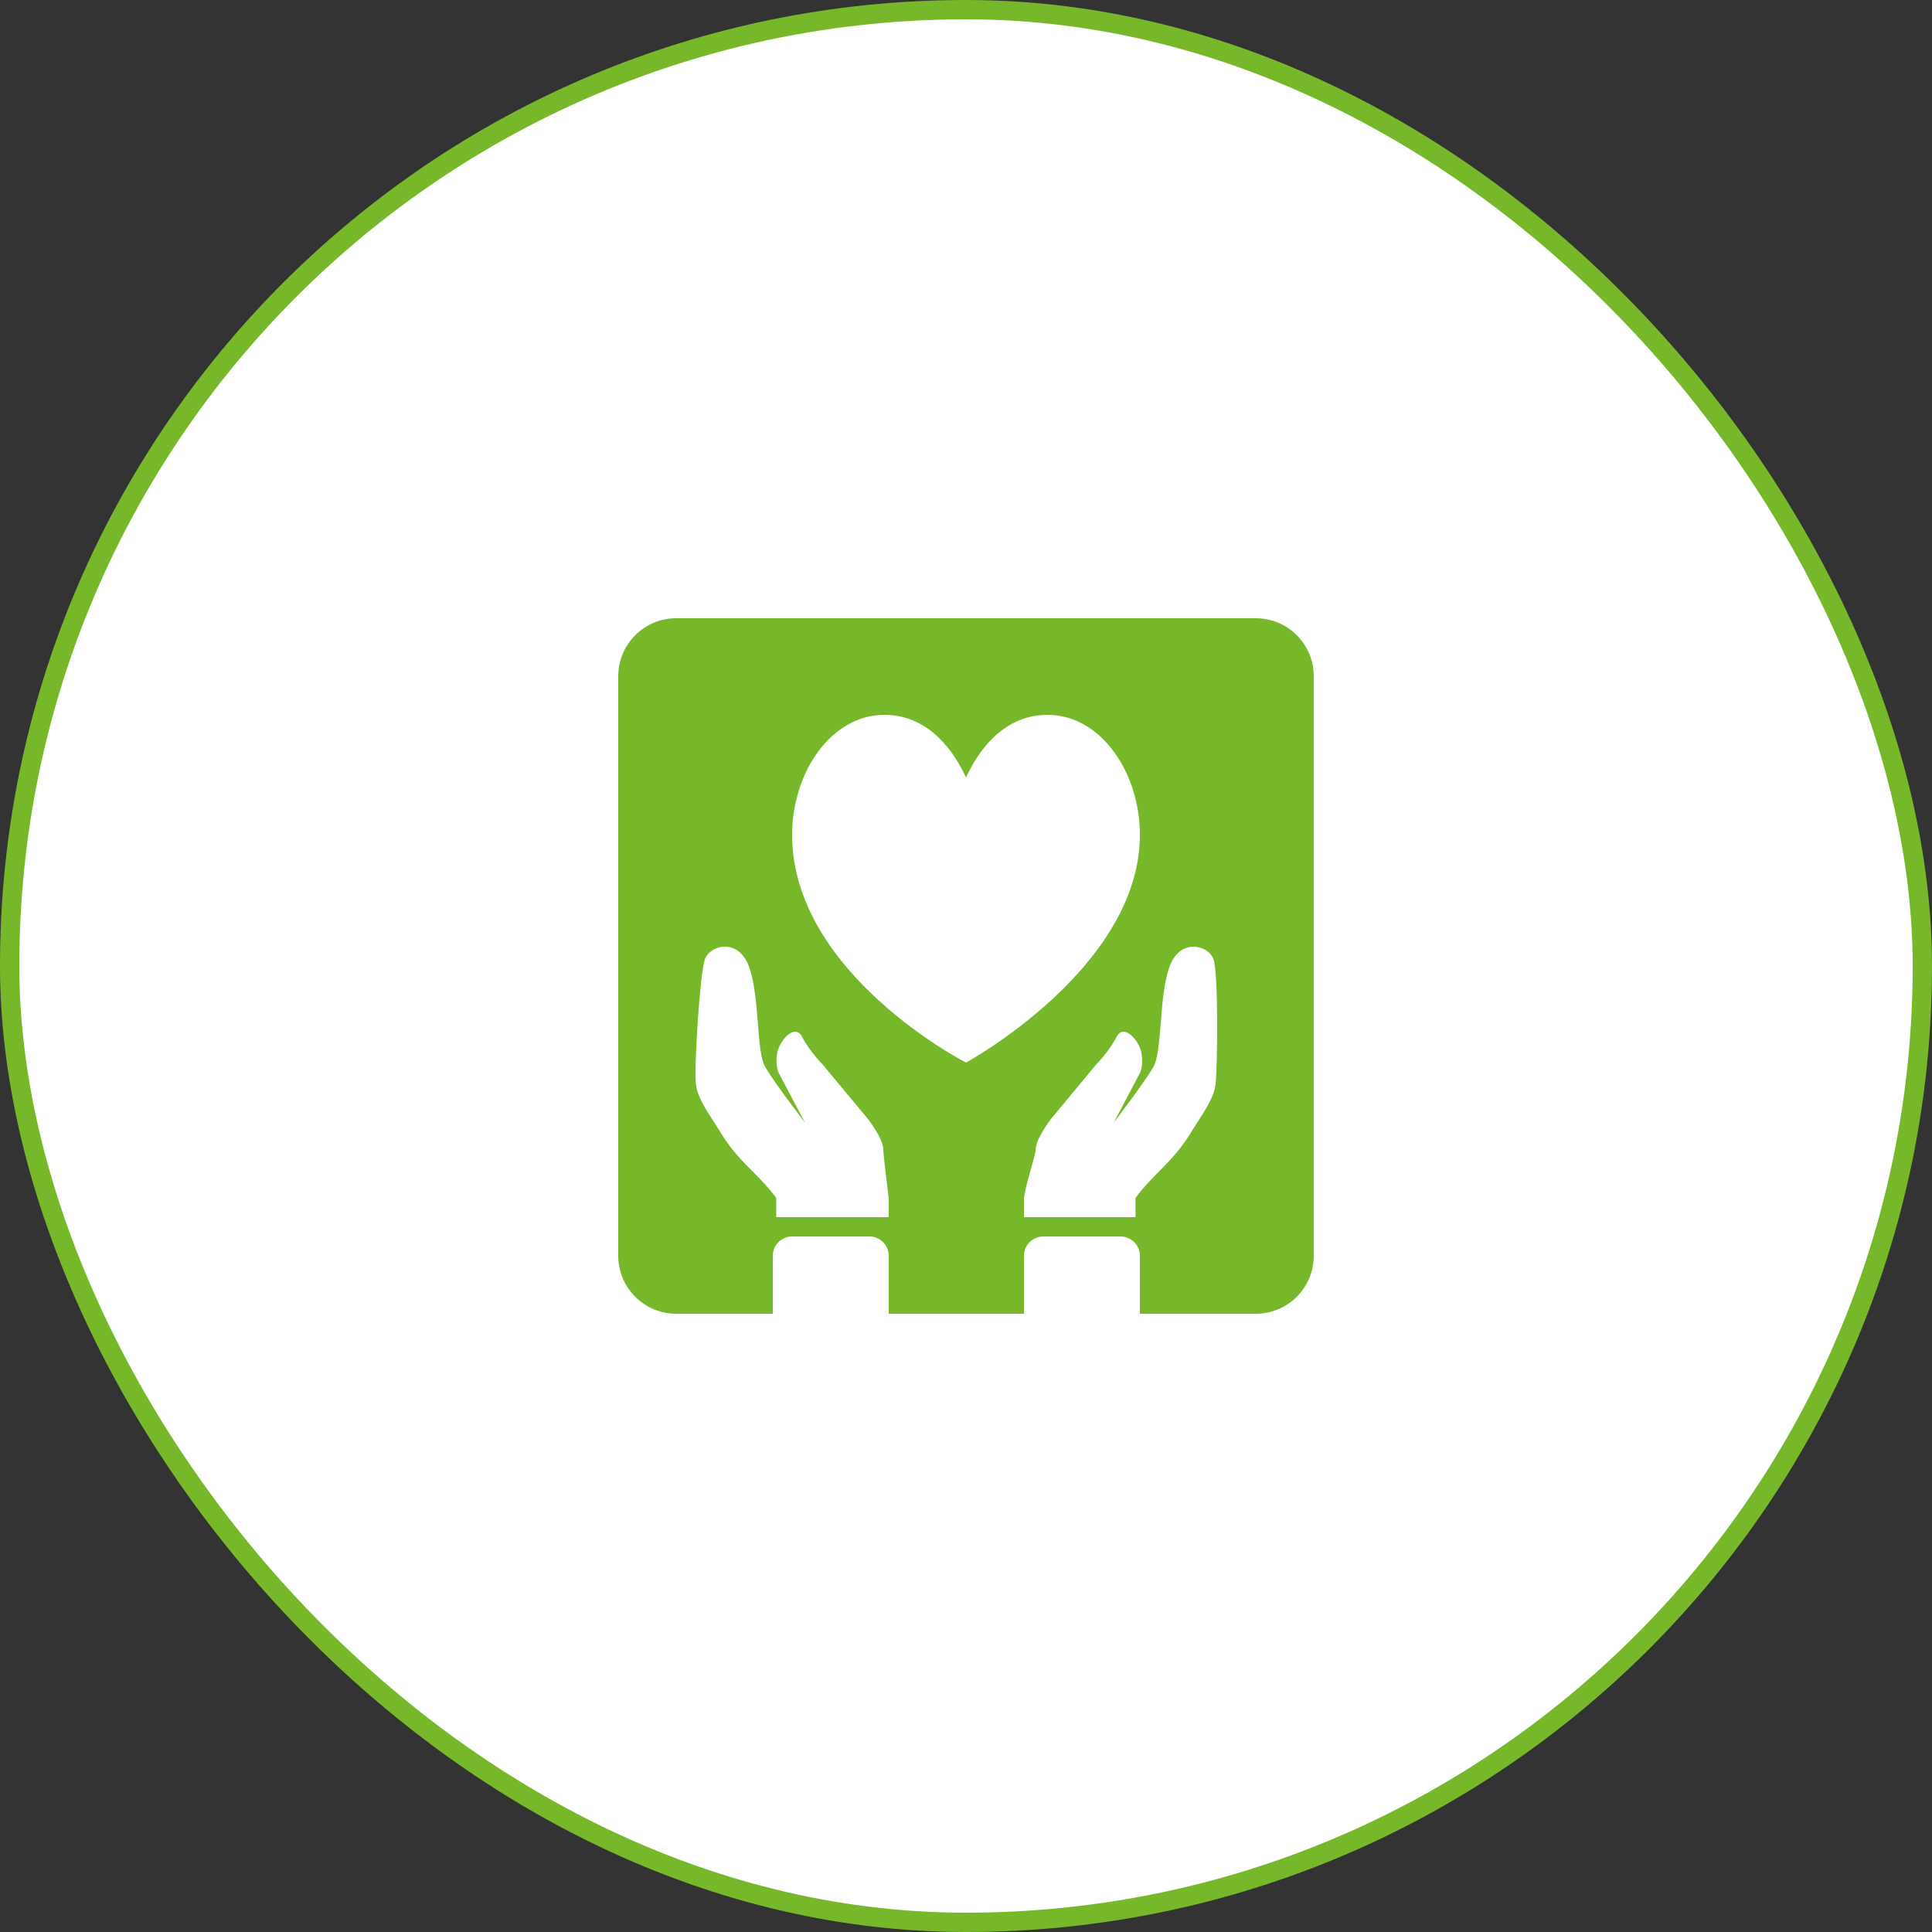 <?xml version="1.0" encoding="UTF-8"?> <svg xmlns="http://www.w3.org/2000/svg" width="100" height="100" viewBox="0 0 100 100" fill="none"><rect x="0" y="0" width="100" height="100" fill="#333333" stroke="none"/> <rect x="0.5" y="0.5" width="99" height="99" rx="49.5" fill="white" stroke="#76B82A"></rect> <path fill-rule="evenodd" clip-rule="evenodd" d="M35 32C34.204 32 33.441 32.316 32.879 32.879C32.316 33.441 32 34.204 32 35V65C32 65.796 32.316 66.559 32.879 67.121C33.441 67.684 34.204 68 35 68H40V65C40 64.735 40.105 64.48 40.293 64.293C40.48 64.105 40.735 64 41 64H45C45.265 64 45.52 64.105 45.707 64.293C45.895 64.48 46 64.735 46 65V68H53V65C53 64.735 53.105 64.48 53.293 64.293C53.48 64.105 53.735 64 54 64H58C58.265 64 58.52 64.105 58.707 64.293C58.895 64.48 59 64.735 59 65V68H65C65.796 68 66.559 67.684 67.121 67.121C67.684 66.559 68 65.796 68 65V35C68 34.204 67.684 33.441 67.121 32.879C66.559 32.316 65.796 32 65 32H35ZM59.99 60.635C60.537 60.08 61.09 59.52 61.6 58.685C61.728 58.475 61.858 58.274 61.984 58.078C62.44 57.373 62.844 56.748 62.918 56.108C63.014 55.291 63.074 50.391 62.81 49.649C62.545 48.908 61.02 48.492 60.493 50.152C60.233 50.971 60.151 52.024 60.077 52.98C60 53.96 59.932 54.838 59.687 55.252C59.204 56.07 57.649 58.105 57.649 58.105L58.991 55.558C58.991 55.558 59.195 55.206 59.088 54.537C58.98 53.867 58.171 52.931 57.791 53.675C57.411 54.418 56.746 55.089 56.746 55.089L54.398 57.918C54.398 57.918 53.633 58.91 53.612 59.454C53.605 59.636 53.492 60.04 53.362 60.497C53.217 61.013 53.052 61.597 53 62.007V63H58.773V62.007C59.161 61.474 59.574 61.057 59.99 60.635V60.635ZM40.177 62.007C39.788 61.474 39.374 61.057 38.957 60.635C38.407 60.08 37.853 59.52 37.341 58.685C37.213 58.475 37.082 58.274 36.956 58.078C36.499 57.373 36.094 56.748 36.018 56.108C35.922 55.291 36.221 50.391 36.486 49.649C36.752 48.908 38.282 48.492 38.811 50.152C39.071 50.971 39.154 52.024 39.229 52.98C39.305 53.96 39.374 54.838 39.619 55.252C40.104 56.07 41.664 58.105 41.664 58.105L40.318 55.558C40.318 55.558 40.113 55.206 40.221 54.537C40.329 53.867 41.141 52.931 41.522 53.675C41.904 54.418 42.571 55.089 42.571 55.089L44.926 57.918C44.926 57.918 45.694 58.91 45.715 59.454C45.73 59.841 45.902 61.234 46 62.007V63H40.177V62.007V62.007ZM45.781 37C43.018 37 41 39.986 41 43.207C41 50.397 50 55 50 55C50 55 59 50.1 59 43.207C59 39.987 56.982 37 54.219 37C52.301 37 50.879 38.34 50 40.24C49.122 38.34 47.699 37 45.781 37Z" fill="#76B82A"></path> </svg> 